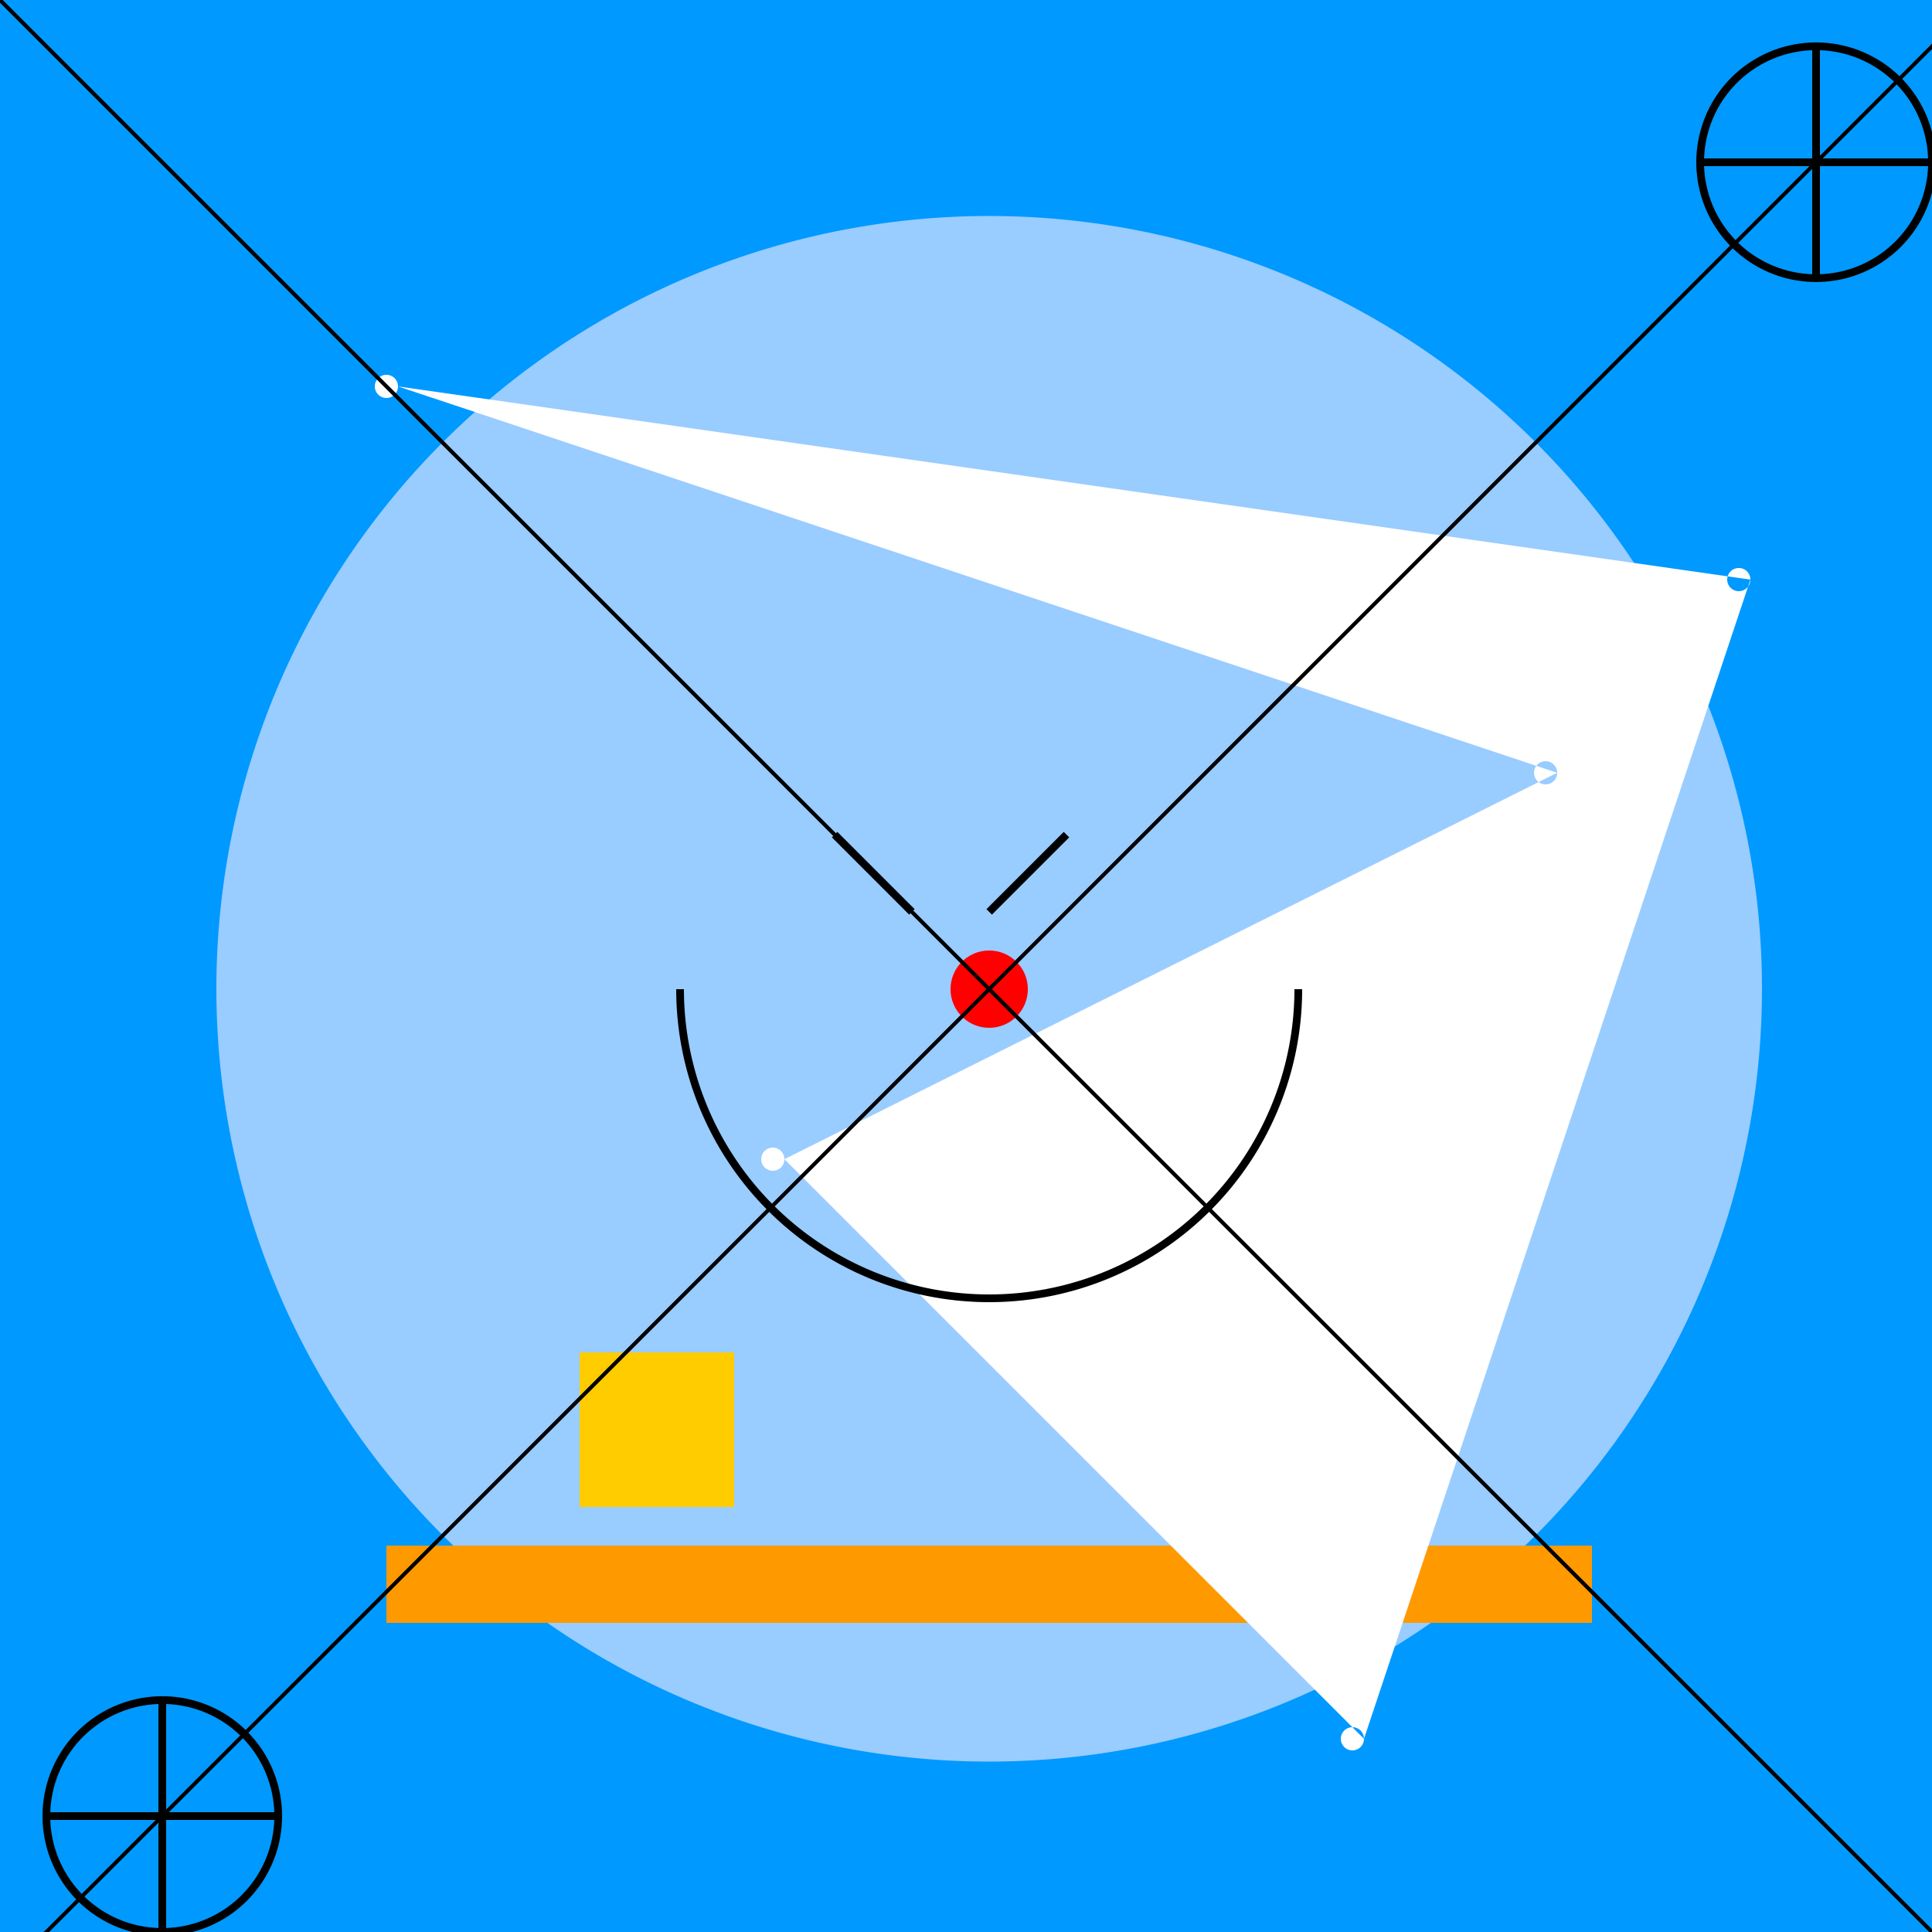 <!--

Generated by DrawGPT.
Free, open source, AI generated images in SVG, PNG, and HTML Canvas format.
https://drawgpt.ai

Created: 2023-09-27T15:36:50.451Z
Link: https://drawgpt.ai/prompt/106449/

-->
<svg xmlns="http://www.w3.org/2000/svg" xmlns:xlink="http://www.w3.org/1999/xlink" width="500" height="500"><defs/><g><rect fill="#0099ff" stroke="none" x="0" y="0" width="512" height="512"/><path fill="#99ccff" stroke="none" paint-order="stroke fill markers" d=" M 456 256 A 200 200 0 1 1 456 255.8"/><rect fill="#ff9900" stroke="none" x="100" y="400" width="312" height="20"/><rect fill="#ffcc00" stroke="none" x="150" y="350" width="40" height="40"/><rect fill="#ffcc00" stroke="none" x="320" y="350" width="40" height="40"/><path fill="none" stroke="#000000" paint-order="fill stroke markers" d=" M 500 42 A 30 30 0 1 1 500 41.97 M 470 12 L 470 72 M 500 42 L 440 42" stroke-miterlimit="10" stroke-width="2" stroke-dasharray=""/><path fill="none" stroke="#000000" paint-order="fill stroke markers" d=" M 72 470 A 30 30 0 1 1 72 469.97 M 12 470 L 72 470 M 42 500 L 42 440" stroke-miterlimit="10" stroke-width="2" stroke-dasharray=""/><path fill="#ff0000" stroke="none" paint-order="stroke fill markers" d=" M 266 256 A 10 10 0 1 1 266 255.99"/><path fill="#ffffff" stroke="none" paint-order="stroke fill markers" d=" M 103 100 A 3 3 0 1 1 103 99.997 L 403 200 A 3 3 0 1 1 403 199.997 L 203 300 A 3 3 0 1 1 203 299.997 L 353 450 A 3 3 0 1 1 353 449.997 L 453 150 A 3 3 0 1 1 453 149.997"/><path fill="none" stroke="#000000" paint-order="fill stroke markers" d=" M 336 256 A 80 80 0 0 1 176 256 M 216 216 L 236 236 M 276 216 L 256 236" stroke-miterlimit="10" stroke-width="2" stroke-dasharray=""/><path fill="none" stroke="#000000" paint-order="fill stroke markers" d=" M 0 0 L 512 512 M 512 0 L 0 512" stroke-miterlimit="10" stroke-dasharray=""/></g></svg>
